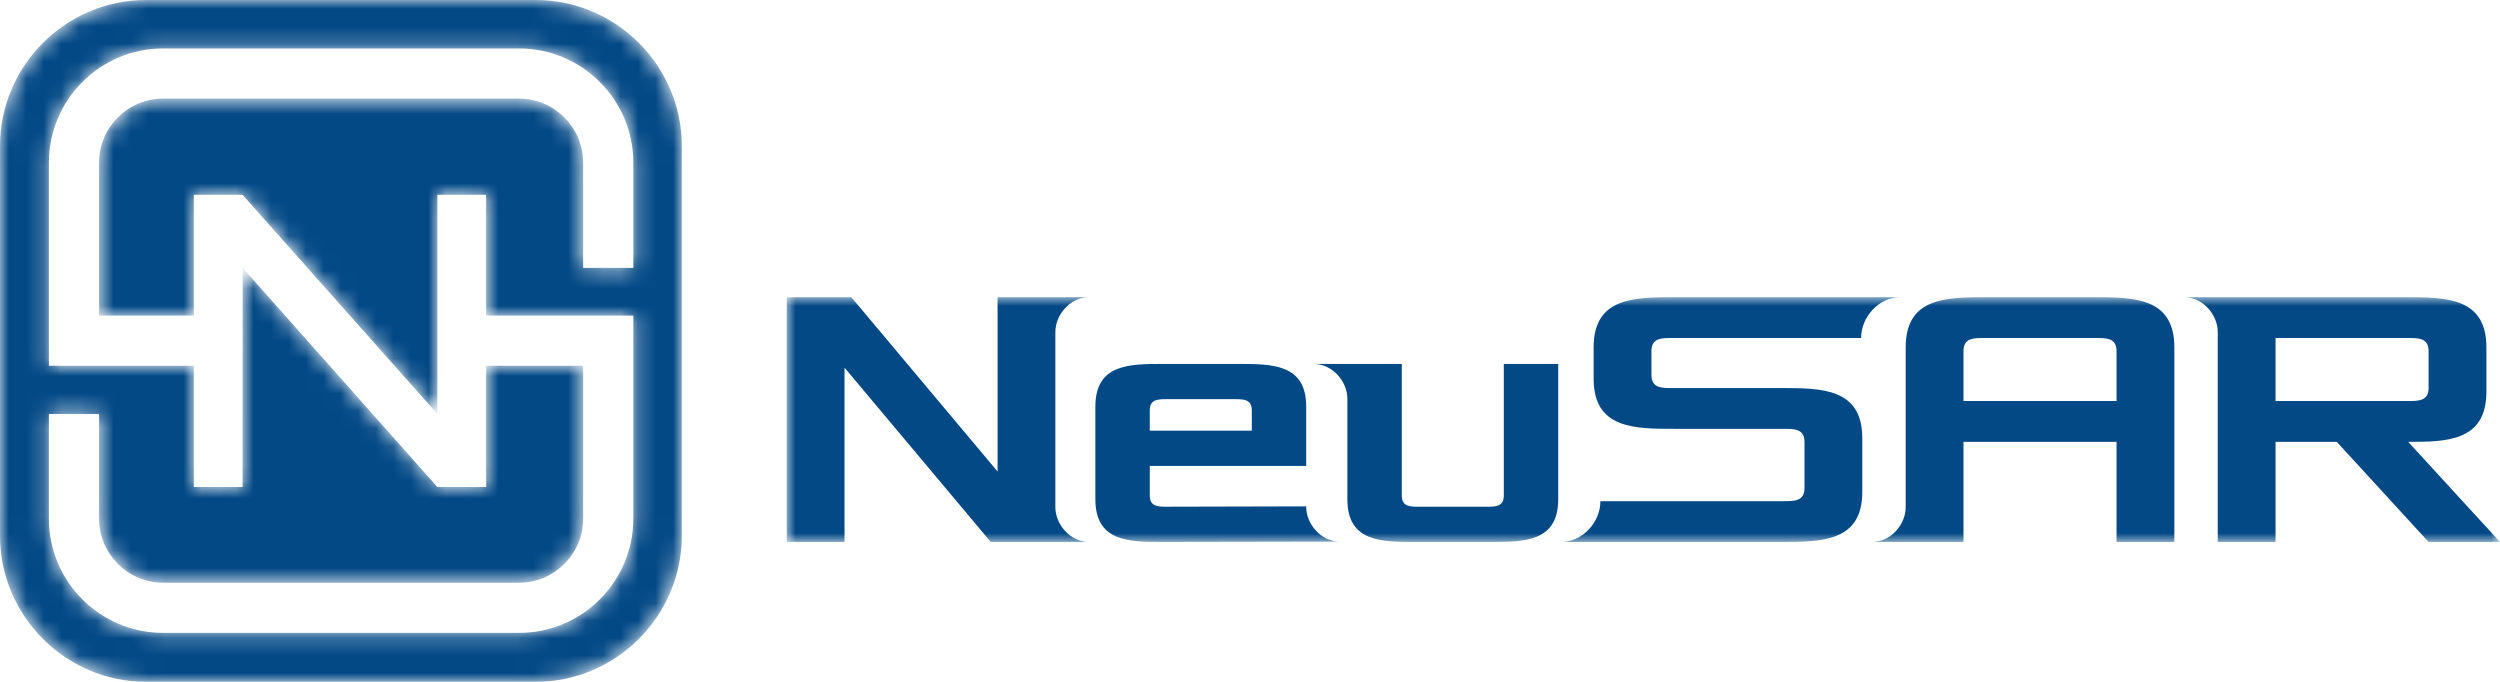 <?xml version="1.0" encoding="UTF-8"?>
<svg width="143px" height="39px" viewBox="0 0 143 39" version="1.1" xmlns="http://www.w3.org/2000/svg" xmlns:xlink="http://www.w3.org/1999/xlink">
    <title>表格</title>
    <defs>
        <path d="M8.357,0 C3.761,0 0,3.761 0,8.357 L0,8.357 L0,30.643 C0,35.239 3.761,39 8.357,39 L8.357,39 L30.643,39 C35.239,39 39,35.239 39,30.643 L39,30.643 L39,8.357 C39,3.761 35.239,0 30.643,0 L30.643,0 L8.357,0 Z M2.797,9.3 C2.797,7.503 3.531,5.871 4.713,4.688 L4.713,4.688 C5.896,3.506 7.528,2.772 9.325,2.772 L9.325,2.772 L29.698,2.772 C31.494,2.772 33.127,3.506 34.309,4.688 L34.309,4.688 C35.492,5.871 36.226,7.503 36.226,9.3 L36.226,9.3 L36.226,15.321 L33.356,15.321 L33.356,9.3 C33.356,8.295 32.945,7.381 32.281,6.717 L32.281,6.717 C31.617,6.053 30.702,5.641 29.698,5.641 L29.698,5.641 L9.325,5.641 C8.32,5.641 7.406,6.053 6.742,6.717 L6.742,6.717 C6.078,7.381 5.666,8.295 5.666,9.3 L5.666,9.3 L5.666,18.052 L11.089,18.052 L11.089,11.143 L13.875,11.143 L25.018,23.679 L25.018,11.143 L27.804,11.143 L27.804,18.052 L33.356,18.052 L36.226,18.052 L36.226,29.672 C36.226,31.469 35.492,33.102 34.309,34.284 L34.309,34.284 C33.127,35.466 31.494,36.201 29.698,36.201 L29.698,36.201 L9.325,36.201 C7.528,36.201 5.896,35.466 4.713,34.284 L4.713,34.284 C3.531,33.102 2.797,31.469 2.797,29.672 L2.797,29.672 L2.797,23.679 L5.666,23.679 L5.666,29.672 C5.666,30.677 6.078,31.591 6.742,32.256 L6.742,32.256 C7.406,32.919 8.32,33.331 9.325,33.331 L9.325,33.331 L29.698,33.331 C30.702,33.331 31.617,32.919 32.281,32.256 L32.281,32.256 C32.945,31.591 33.356,30.677 33.356,29.672 L33.356,29.672 L33.356,20.921 L27.804,20.921 L27.804,27.857 L25.018,27.857 L13.88,15.321 L13.875,27.857 L11.089,27.857 L11.089,20.921 L5.666,20.921 L2.797,20.921 L2.797,9.3 Z" id="path-1"></path>
        <polygon id="path-3" points="0 0 98 0 98 14 0 14"></polygon>
    </defs>
    <g id="高保真" stroke="none" stroke-width="1" fill="none" fill-rule="evenodd">
        <g id="表格" transform="translate(-49, -20)">
            <g id="编组" transform="translate(49, 20)">
                <g>
                    <mask id="mask-2" fill="white">
                        <use xlink:href="#path-1"></use>
                    </mask>
                    <g id="Clip-2"></g>
                    <path d="M8.357,0 C3.761,0 0,3.761 0,8.357 L0,8.357 L0,30.643 C0,35.239 3.761,39 8.357,39 L8.357,39 L30.643,39 C35.239,39 39,35.239 39,30.643 L39,30.643 L39,8.357 C39,3.761 35.239,0 30.643,0 L30.643,0 L8.357,0 Z M2.797,9.3 C2.797,7.503 3.531,5.871 4.713,4.688 L4.713,4.688 C5.896,3.506 7.528,2.772 9.325,2.772 L9.325,2.772 L29.698,2.772 C31.494,2.772 33.127,3.506 34.309,4.688 L34.309,4.688 C35.492,5.871 36.226,7.503 36.226,9.3 L36.226,9.3 L36.226,15.321 L33.356,15.321 L33.356,9.3 C33.356,8.295 32.945,7.381 32.281,6.717 L32.281,6.717 C31.617,6.053 30.702,5.641 29.698,5.641 L29.698,5.641 L9.325,5.641 C8.32,5.641 7.406,6.053 6.742,6.717 L6.742,6.717 C6.078,7.381 5.666,8.295 5.666,9.3 L5.666,9.3 L5.666,18.052 L11.089,18.052 L11.089,11.143 L13.875,11.143 L25.018,23.679 L25.018,11.143 L27.804,11.143 L27.804,18.052 L33.356,18.052 L36.226,18.052 L36.226,29.672 C36.226,31.469 35.492,33.102 34.309,34.284 L34.309,34.284 C33.127,35.466 31.494,36.201 29.698,36.201 L29.698,36.201 L9.325,36.201 C7.528,36.201 5.896,35.466 4.713,34.284 L4.713,34.284 C3.531,33.102 2.797,31.469 2.797,29.672 L2.797,29.672 L2.797,23.679 L5.666,23.679 L5.666,29.672 C5.666,30.677 6.078,31.591 6.742,32.256 L6.742,32.256 C7.406,32.919 8.32,33.331 9.325,33.331 L9.325,33.331 L29.698,33.331 C30.702,33.331 31.617,32.919 32.281,32.256 L32.281,32.256 C32.945,31.591 33.356,30.677 33.356,29.672 L33.356,29.672 L33.356,20.921 L27.804,20.921 L27.804,27.857 L25.018,27.857 L13.88,15.321 L13.875,27.857 L11.089,27.857 L11.089,20.921 L5.666,20.921 L2.797,20.921 L2.797,9.3 Z" id="Fill-1" fill="#034986" mask="url(#mask-2)"></path>
                </g>
                <g transform="translate(45, 17)">
                    <mask id="mask-4" fill="white">
                        <use xlink:href="#path-3"></use>
                    </mask>
                    <g id="Clip-4"></g>
                    <path d="M98,14 L92.748,8.273 C94.888,8.273 97.222,8.273 97.222,5.409 L97.222,2.863 C97.222,0 94.888,0 92.554,0 L79.93,0 C81.001,0 81.855,0.996 81.855,1.992 L81.855,14 L85.162,14 L85.162,8.273 L88.663,8.273 L93.915,14 L98,14 Z M85.162,5.939 L85.162,2.333 L92.748,2.333 C93.332,2.333 93.915,2.333 93.915,3.076 L93.915,5.197 C93.915,5.939 93.332,5.939 92.748,5.939 L85.162,5.939 Z M64.006,2.864 C64.006,0 66.34,0 68.674,0 L74.704,0 C77.038,0 79.373,0 79.373,2.864 L79.373,14 L76.066,14 L76.066,8.273 L67.312,8.273 L67.312,14 L62.081,14 C63.152,14 64.006,13.004 64.006,12.008 L64.006,2.864 Z M76.066,5.939 L76.066,3.076 C76.066,2.333 75.482,2.333 74.899,2.333 L68.48,2.333 C67.896,2.333 67.312,2.333 67.312,3.076 L67.312,5.939 L76.066,5.939 Z M46.543,14 L56.855,14 C59.189,14 61.523,14 61.523,11.137 L61.523,8.061 C61.523,5.197 59.189,5.197 56.855,5.197 L50.63,5.197 C50.046,5.197 49.463,5.197 49.463,4.455 L49.463,3.076 C49.463,2.333 50.046,2.333 50.63,2.333 L61.455,2.333 C61.455,1.124 62.477,0.001 63.696,0.001 C59.406,0.001 55.116,0 50.825,0 C48.49,0 46.156,0.001 46.156,2.863 L46.156,4.667 C46.156,7.53 48.49,7.53 50.825,7.53 L57.05,7.53 C57.633,7.53 58.217,7.53 58.217,8.273 L58.217,10.924 C58.217,11.666 57.633,11.667 57.05,11.667 L46.543,11.667 C46.543,12.876 45.517,14 44.299,14 L46.543,14 Z M20.767,7.635 L26.603,7.635 L26.603,6.468 C26.603,5.832 26.117,5.832 25.63,5.832 L21.74,5.832 C21.254,5.832 20.767,5.832 20.767,6.468 L20.767,7.635 Z M17.655,11.559 L17.655,6.256 C17.655,3.817 19.6,3.817 21.545,3.817 L25.825,3.817 C27.77,3.817 29.715,3.817 29.715,6.256 L29.715,9.65 L20.767,9.65 L20.767,11.347 C20.767,11.984 21.254,11.985 21.74,11.984 L29.714,11.964 L29.714,11.987 C29.714,12.984 30.568,13.98 31.638,13.98 L21.545,13.999 C19.6,14.003 17.655,13.998 17.655,11.559 L17.655,11.559 Z M0,14 L3.307,14 L3.307,4.03 L11.672,14 L17.292,14 C16.221,14 15.367,13.004 15.367,12.008 L15.367,1.993 C15.367,0.996 16.221,0 17.292,0 L12.061,0 L12.061,9.97 L3.696,0 L0,0 L0,14 Z M32.07,11.561 C32.07,14 34.015,14 35.961,14 L40.24,14 C42.185,14 44.13,14 44.13,11.561 L44.13,3.818 L41.018,3.818 L41.018,11.349 C41.018,11.985 40.532,11.985 40.045,11.985 L36.155,11.985 C35.669,11.985 35.183,11.985 35.183,11.349 L35.183,3.818 L30.146,3.818 C31.216,3.818 32.07,4.814 32.07,5.811 L32.07,11.561 Z" id="Fill-3" fill="#034986" mask="url(#mask-4)"></path>
                </g>
            </g>
        </g>
    </g>
</svg>
